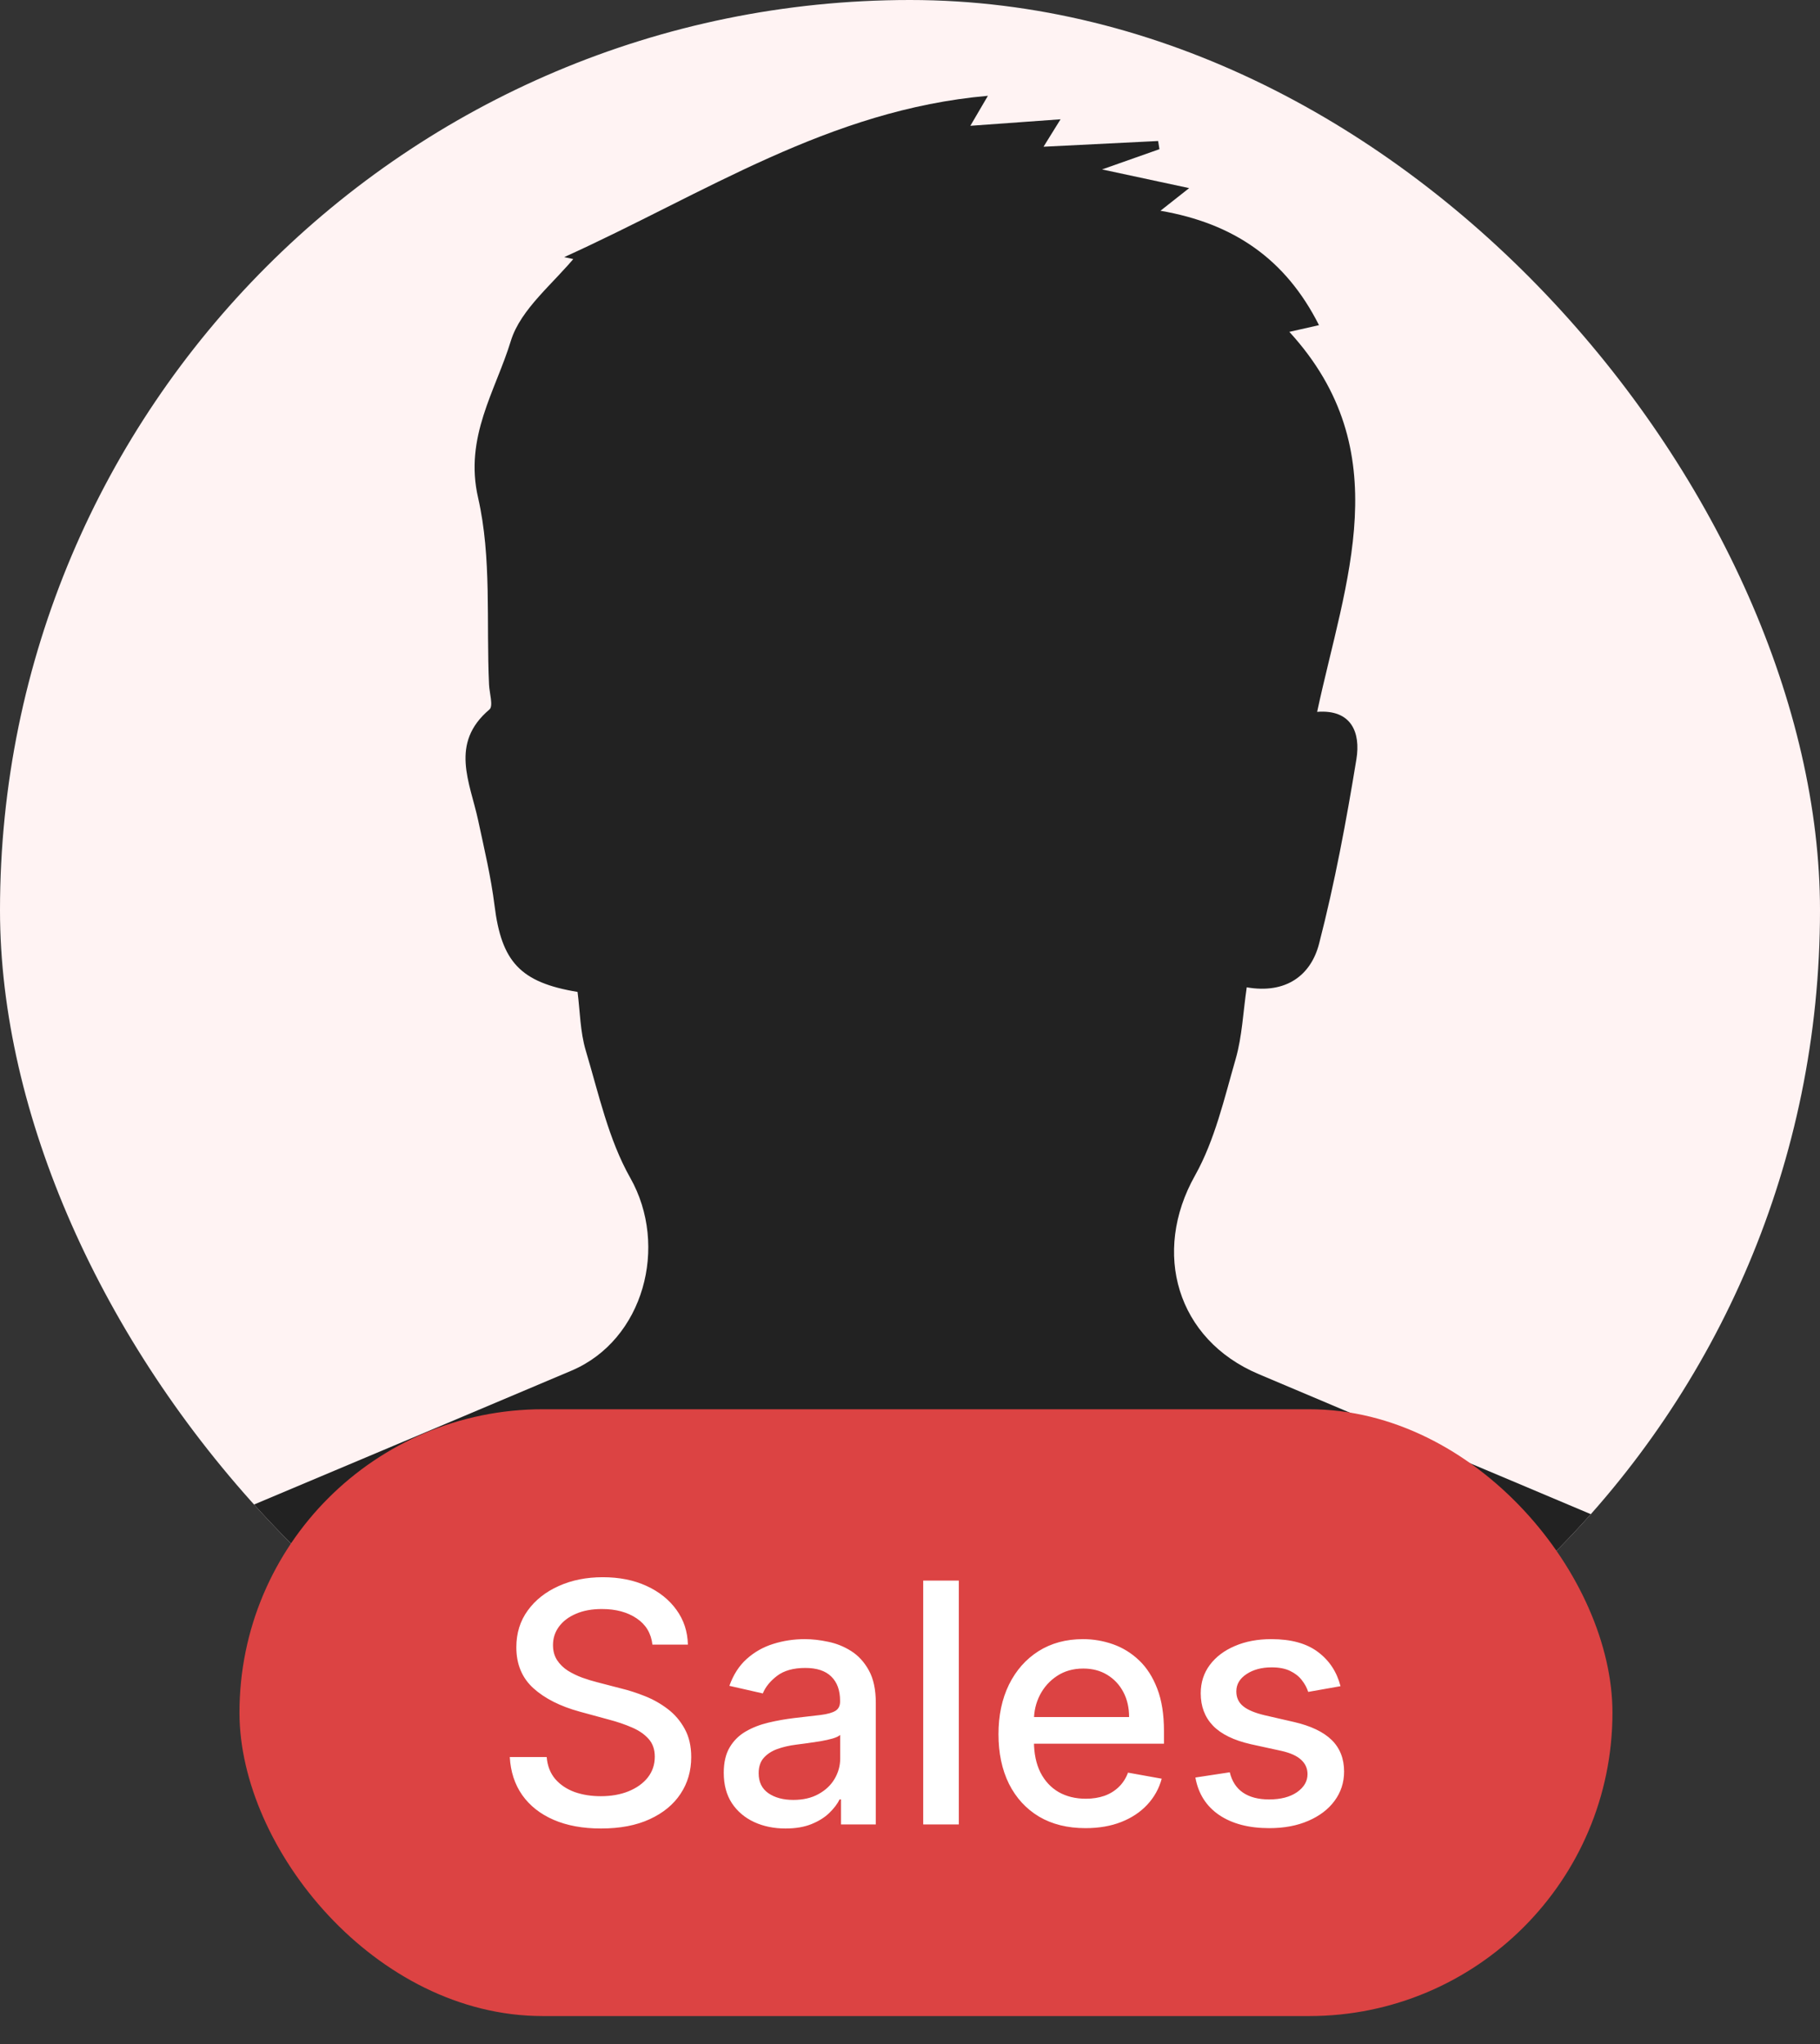 <?xml version="1.0" encoding="UTF-8"?> <svg xmlns="http://www.w3.org/2000/svg" width="57" height="64" viewBox="0 0 57 64" fill="none"><rect x="0" y="0" width="57" height="64" fill="#333333" stroke="none"/><g clip-path="url(#clip0_256_18533)"><rect width="57" height="57" rx="28.5" fill="#FFF3F3"></rect><path d="M5 48.353C9.464 46.472 13.684 44.7 17.899 42.916C20.162 41.956 20.947 39.017 19.74 36.882C19.056 35.675 18.751 34.248 18.347 32.9C18.169 32.306 18.166 31.66 18.088 31.058C16.288 30.761 15.706 30.11 15.488 28.352C15.377 27.459 15.165 26.574 14.976 25.69C14.72 24.494 14.071 23.278 15.328 22.215C15.456 22.108 15.328 21.702 15.316 21.436C15.226 19.48 15.403 17.463 14.973 15.584C14.537 13.685 15.517 12.247 15.997 10.68C16.308 9.662 17.355 8.864 18.073 7.968C18.207 8.054 18.341 8.138 18.475 8.224C18.3 8.187 18.126 8.149 17.669 8.051C22.07 6.06 25.961 3.435 30.94 3C30.719 3.377 30.585 3.608 30.39 3.939C31.362 3.87 32.214 3.807 33.215 3.735C32.991 4.095 32.845 4.328 32.682 4.594C33.939 4.53 35.105 4.473 36.271 4.415C36.286 4.501 36.297 4.588 36.312 4.671C35.797 4.853 35.279 5.034 34.515 5.305C35.524 5.521 36.26 5.68 37.243 5.89C36.836 6.21 36.635 6.369 36.344 6.599C38.636 6.994 40.264 8.109 41.309 10.181C40.971 10.256 40.695 10.319 40.381 10.391C43.807 14.137 42.129 18.189 41.251 22.289C42.324 22.206 42.617 22.935 42.481 23.771C42.164 25.71 41.803 27.646 41.312 29.548C41.056 30.542 40.273 31.127 39.046 30.914C38.932 31.692 38.903 32.447 38.7 33.156C38.342 34.395 38.048 35.697 37.426 36.807C36.068 39.219 36.856 41.939 39.415 43.023C42.972 44.53 46.535 46.02 50.092 47.524C50.674 47.769 51.244 48.042 52 48.385C46.34 56.356 38.831 60.831 29.035 60.995C18.838 61.168 10.983 56.719 5 48.359V48.353Z" fill="#222222"></path></g><rect x="7.5" y="44.125" width="43" height="19" rx="9.5" fill="#DC4343"></rect><path d="M20.433 51.495C20.393 51.142 20.229 50.868 19.941 50.674C19.652 50.478 19.289 50.38 18.852 50.38C18.539 50.38 18.268 50.429 18.039 50.529C17.81 50.626 17.633 50.76 17.506 50.932C17.381 51.101 17.319 51.293 17.319 51.51C17.319 51.691 17.362 51.848 17.446 51.979C17.533 52.111 17.646 52.222 17.785 52.311C17.927 52.398 18.079 52.472 18.24 52.531C18.402 52.588 18.557 52.636 18.706 52.673L19.452 52.867C19.696 52.926 19.946 53.007 20.202 53.109C20.458 53.211 20.695 53.345 20.914 53.512C21.133 53.678 21.309 53.885 21.443 54.131C21.58 54.377 21.648 54.672 21.648 55.015C21.648 55.447 21.537 55.831 21.313 56.167C21.092 56.502 20.77 56.767 20.347 56.961C19.927 57.155 19.419 57.252 18.822 57.252C18.25 57.252 17.756 57.161 17.338 56.98C16.92 56.798 16.594 56.541 16.357 56.208C16.121 55.872 15.991 55.474 15.966 55.015H17.122C17.144 55.291 17.234 55.52 17.39 55.704C17.549 55.886 17.752 56.021 17.998 56.111C18.247 56.198 18.519 56.241 18.815 56.241C19.14 56.241 19.43 56.19 19.683 56.088C19.939 55.984 20.141 55.84 20.287 55.656C20.434 55.469 20.507 55.252 20.507 55.003C20.507 54.777 20.443 54.592 20.314 54.448C20.187 54.304 20.014 54.184 19.795 54.09C19.579 53.995 19.334 53.912 19.061 53.84L18.158 53.594C17.547 53.427 17.062 53.182 16.704 52.859C16.349 52.536 16.171 52.109 16.171 51.577C16.171 51.137 16.29 50.753 16.529 50.425C16.768 50.096 17.091 49.842 17.498 49.66C17.906 49.476 18.366 49.384 18.878 49.384C19.395 49.384 19.851 49.475 20.246 49.656C20.644 49.838 20.957 50.088 21.186 50.406C21.415 50.722 21.534 51.084 21.544 51.495H20.433ZM24.602 57.252C24.239 57.252 23.911 57.185 23.618 57.05C23.325 56.914 23.092 56.716 22.921 56.458C22.752 56.199 22.667 55.882 22.667 55.507C22.667 55.184 22.729 54.918 22.854 54.709C22.978 54.5 23.146 54.335 23.357 54.213C23.568 54.091 23.805 53.999 24.066 53.937C24.326 53.875 24.593 53.828 24.863 53.795C25.206 53.755 25.485 53.723 25.699 53.698C25.913 53.671 26.068 53.627 26.165 53.568C26.262 53.508 26.31 53.411 26.31 53.277V53.251C26.31 52.925 26.218 52.673 26.034 52.494C25.853 52.315 25.582 52.225 25.221 52.225C24.846 52.225 24.55 52.309 24.334 52.475C24.12 52.639 23.972 52.822 23.89 53.023L22.843 52.785C22.967 52.437 23.148 52.156 23.387 51.942C23.628 51.726 23.905 51.569 24.218 51.472C24.532 51.373 24.861 51.323 25.206 51.323C25.435 51.323 25.678 51.35 25.934 51.405C26.192 51.457 26.433 51.554 26.657 51.696C26.883 51.838 27.068 52.04 27.213 52.304C27.357 52.565 27.429 52.904 27.429 53.322V57.125H26.34V56.342H26.295C26.223 56.486 26.115 56.628 25.971 56.767C25.827 56.906 25.642 57.022 25.415 57.114C25.189 57.206 24.918 57.252 24.602 57.252ZM24.845 56.357C25.153 56.357 25.417 56.296 25.635 56.174C25.857 56.052 26.024 55.893 26.139 55.697C26.256 55.498 26.314 55.285 26.314 55.059V54.321C26.274 54.361 26.197 54.398 26.083 54.433C25.971 54.465 25.843 54.494 25.699 54.519C25.555 54.541 25.414 54.562 25.277 54.582C25.141 54.599 25.026 54.614 24.934 54.627C24.718 54.654 24.52 54.7 24.341 54.765C24.165 54.829 24.023 54.923 23.916 55.044C23.812 55.164 23.76 55.323 23.76 55.522C23.76 55.798 23.862 56.006 24.066 56.148C24.269 56.287 24.529 56.357 24.845 56.357ZM30.029 49.489V57.125H28.914V49.489H30.029ZM33.997 57.241C33.433 57.241 32.947 57.12 32.539 56.879C32.134 56.635 31.821 56.294 31.599 55.853C31.381 55.411 31.271 54.893 31.271 54.299C31.271 53.712 31.381 53.195 31.599 52.748C31.821 52.3 32.129 51.951 32.524 51.7C32.922 51.449 33.387 51.323 33.919 51.323C34.242 51.323 34.555 51.377 34.858 51.483C35.161 51.59 35.434 51.758 35.675 51.987C35.916 52.216 36.106 52.513 36.245 52.878C36.385 53.241 36.454 53.682 36.454 54.202V54.597H31.901V53.762H35.362C35.362 53.468 35.302 53.209 35.183 52.982C35.063 52.754 34.895 52.574 34.679 52.442C34.465 52.31 34.214 52.244 33.926 52.244C33.613 52.244 33.339 52.321 33.106 52.475C32.875 52.627 32.696 52.826 32.569 53.072C32.444 53.316 32.382 53.58 32.382 53.866V54.519C32.382 54.901 32.45 55.227 32.584 55.496C32.721 55.764 32.911 55.969 33.154 56.111C33.398 56.25 33.682 56.32 34.008 56.32C34.219 56.32 34.412 56.29 34.586 56.23C34.76 56.168 34.91 56.076 35.037 55.954C35.164 55.832 35.261 55.682 35.328 55.503L36.383 55.693C36.299 56.004 36.147 56.276 35.928 56.51C35.712 56.741 35.44 56.921 35.112 57.05C34.786 57.177 34.414 57.241 33.997 57.241ZM41.983 52.796L40.972 52.975C40.93 52.846 40.863 52.723 40.771 52.606C40.681 52.489 40.56 52.393 40.406 52.319C40.252 52.244 40.059 52.207 39.828 52.207C39.512 52.207 39.248 52.278 39.037 52.419C38.826 52.559 38.72 52.739 38.72 52.96C38.72 53.151 38.791 53.306 38.933 53.422C39.075 53.539 39.303 53.635 39.619 53.709L40.529 53.918C41.056 54.04 41.448 54.228 41.707 54.481C41.965 54.735 42.095 55.064 42.095 55.469C42.095 55.812 41.995 56.118 41.796 56.387C41.6 56.653 41.325 56.861 40.972 57.013C40.622 57.165 40.215 57.241 39.753 57.241C39.112 57.241 38.589 57.104 38.183 56.83C37.778 56.554 37.529 56.163 37.438 55.656L38.515 55.492C38.582 55.773 38.72 55.985 38.929 56.129C39.138 56.271 39.41 56.342 39.746 56.342C40.111 56.342 40.403 56.266 40.622 56.114C40.841 55.96 40.95 55.773 40.95 55.551C40.95 55.373 40.883 55.222 40.749 55.1C40.617 54.978 40.414 54.886 40.141 54.824L39.171 54.612C38.637 54.49 38.242 54.296 37.986 54.03C37.732 53.764 37.605 53.427 37.605 53.02C37.605 52.682 37.7 52.386 37.889 52.132C38.078 51.879 38.339 51.681 38.672 51.539C39.005 51.395 39.386 51.323 39.816 51.323C40.435 51.323 40.923 51.457 41.278 51.726C41.634 51.992 41.868 52.349 41.983 52.796Z" fill="white"></path><defs><clipPath id="clip0_256_18533"><rect width="57" height="57" rx="28.5" fill="white"></rect></clipPath></defs></svg> 